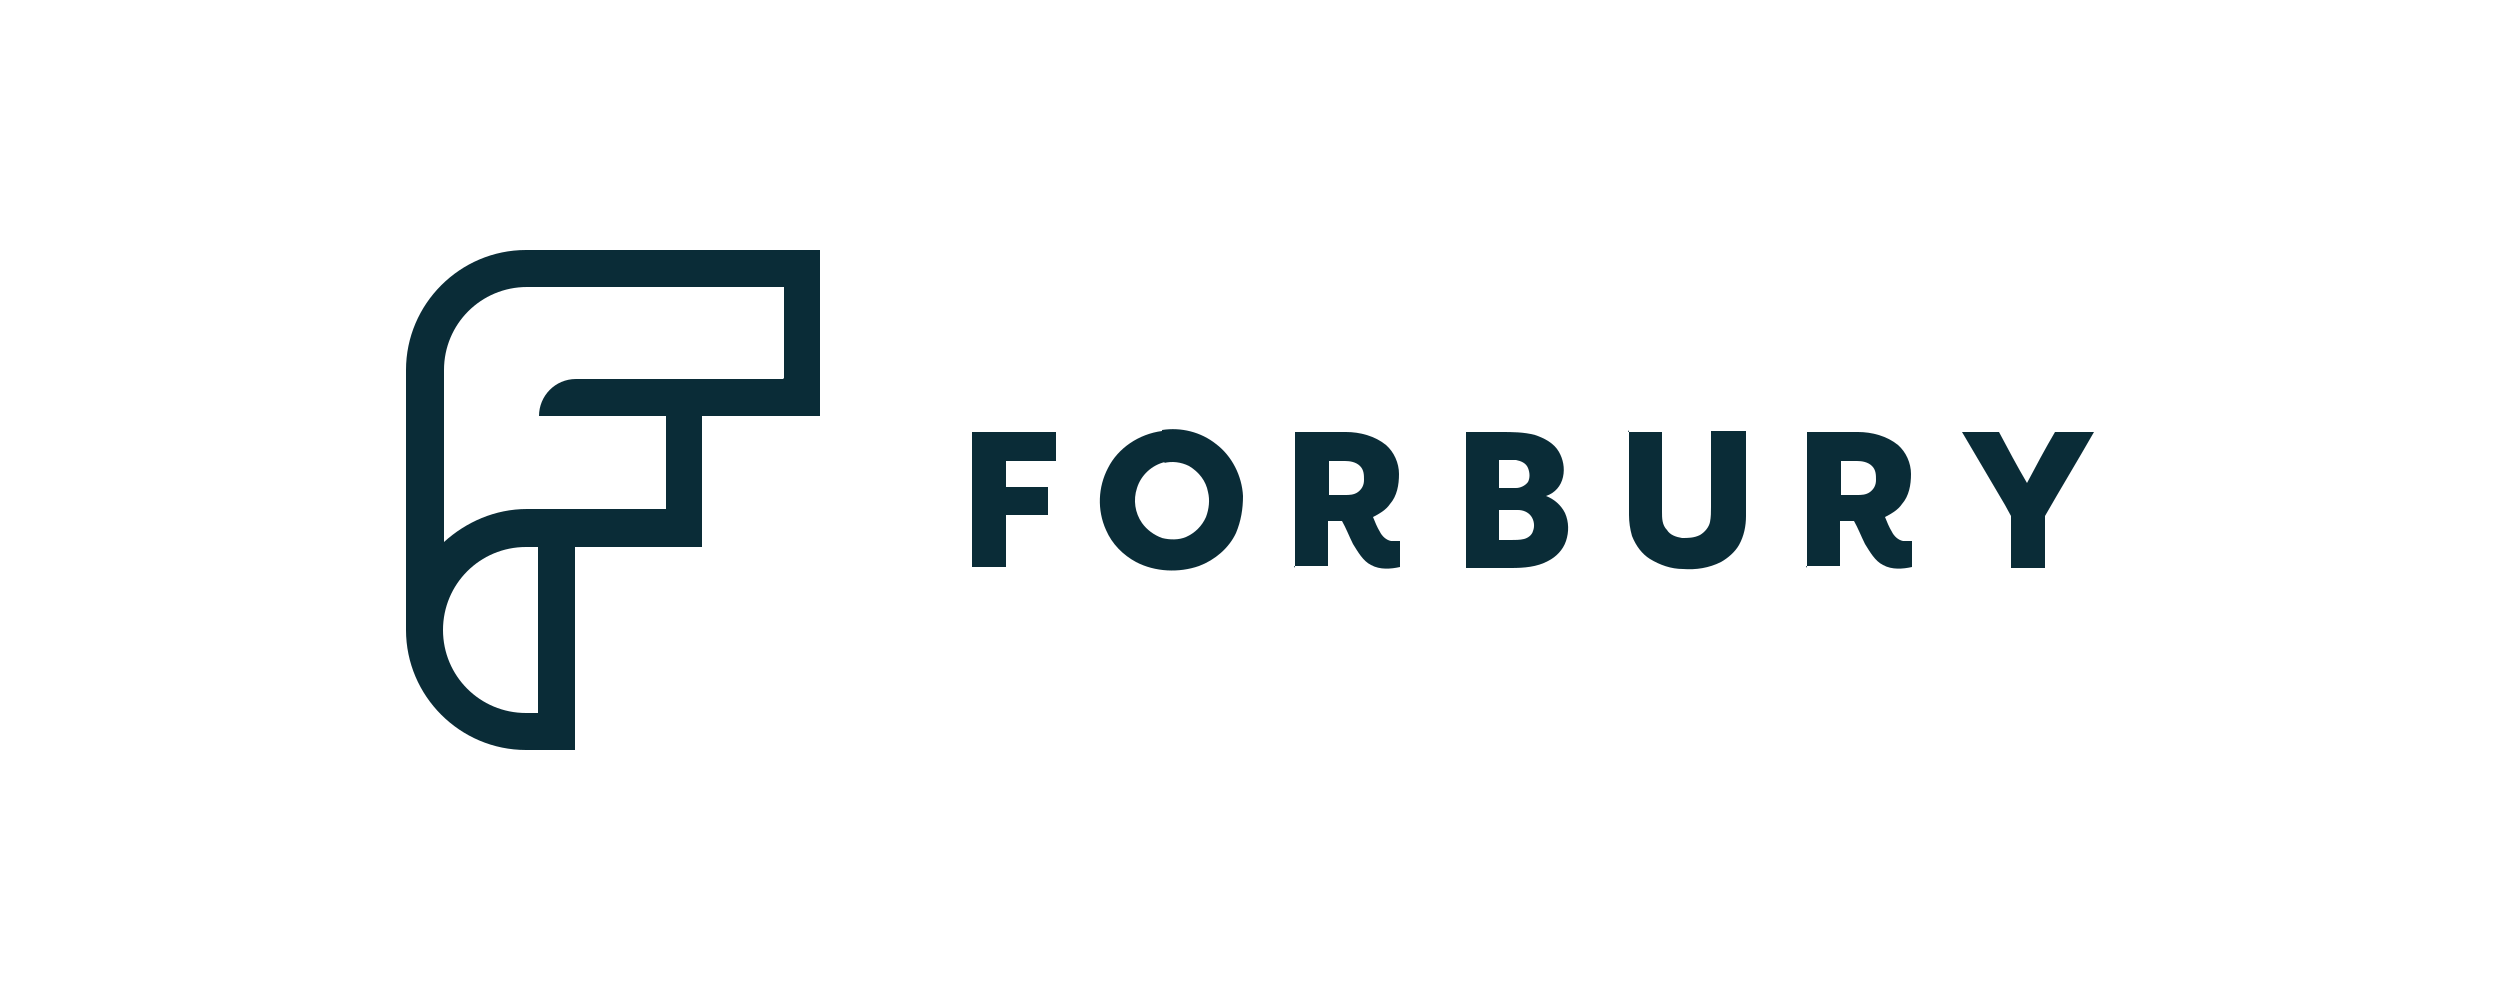 <?xml version="1.0" encoding="UTF-8"?>
<svg id="Layer_1" data-name="Layer 1" xmlns="http://www.w3.org/2000/svg" version="1.1" viewBox="0 0 250 100">
  <defs>
    <style>
      .cls-1 {
        fill: none;
      }

      .cls-1, .cls-2 {
        stroke-width: 0px;
      }

      .cls-2 {
        fill: #0a2c37;
      }
    </style>
  </defs>
  <g>
    <path class="cls-2" d="M78.3,37.9h-20.7c-2.1,0-3.7,1.7-3.7,3.7h12.7v9.3h-13.9c-3.2,0-6.1,1.3-8.3,3.3v-17.2c0-4.6,3.7-8.3,8.3-8.3h25.7v9.1h0ZM44.3,63c0-4.6,3.7-8.3,8.3-8.3h1.2v16.6h-1.2c-4.6,0-8.3-3.7-8.3-8.3M82,41.6v-16.6h-29.4c-6.6,0-12,5.4-12,12v26c0,6.6,5.4,12,12,12h4.9v-20.3h12.7v-13.1h11.7Z"/>
    <rect class="cls-2" x="53.8" y="54.7" width="3.7" height="3.9"/>
    <path class="cls-2" d="M116.5,46.2c-1.3.3-2.4,1.3-2.8,2.6-.4,1.2-.2,2.5.5,3.5.5.7,1.2,1.2,2,1.5.8.2,1.7.2,2.4-.1.9-.4,1.6-1.1,2-2,.3-.8.4-1.7.2-2.5-.2-1.1-.9-2-1.9-2.6-.8-.4-1.7-.5-2.5-.3M116.2,43c1.9-.3,3.9.2,5.4,1.4,1.6,1.2,2.6,3.2,2.7,5.2,0,1.3-.2,2.5-.7,3.7-.7,1.5-2.1,2.7-3.7,3.3-2,.7-4.4.6-6.3-.4-1.3-.7-2.4-1.8-3-3.2-.9-2-.8-4.3.2-6.2,1-2,3.1-3.4,5.4-3.7"/>
    <path class="cls-2" d="M97.2,56.8v-13.6c2.8,0,5.6,0,8.4,0,0,1,0,1.9,0,2.9h-5v2.6h4.2v2.8h-4.2v5.2h-3.4Z"/>
    <path class="cls-2" d="M184.1,46.1v3.4h1.6c.4,0,.9,0,1.3-.3.4-.3.6-.7.6-1.2,0-.5,0-1-.4-1.4-.4-.4-1-.5-1.5-.5s-1.1,0-1.6,0M180.7,56.8v-13.6c1.7,0,3.4,0,5.1,0,1.4,0,2.9.4,4,1.3.8.7,1.3,1.8,1.3,2.9,0,1.1-.2,2.2-.9,3-.4.6-1.1,1-1.7,1.3.2.5.4,1,.7,1.5.2.4.6.8,1.1.9.3,0,.6,0,.9,0,0,.9,0,1.8,0,2.6-.9.2-2,.3-2.9-.2-.8-.4-1.3-1.3-1.8-2.1-.4-.8-.7-1.6-1.1-2.3-.5,0-.9,0-1.4,0v4.5h-3.4"/>
    <path class="cls-2" d="M149.9,51c0,1,0,2,0,3,.4,0,.8,0,1.2,0,.4,0,.9,0,1.3-.1.4-.1.8-.4.9-.8.2-.5.1-1.1-.2-1.5-.3-.4-.8-.6-1.3-.6-.7,0-1.3,0-2,0M149.9,46c0,.9,0,1.9,0,2.8.6,0,1.2,0,1.7,0,.4,0,.9-.2,1.2-.6.2-.4.2-.9,0-1.4-.2-.5-.7-.7-1.2-.8-.6,0-1.2,0-1.8,0M146.6,56.8v-13.6c1.2,0,2.3,0,3.5,0,1.1,0,2.3,0,3.4.3.9.3,1.9.8,2.4,1.7.4.7.6,1.6.4,2.5-.2.9-.8,1.6-1.7,1.9.8.3,1.5.9,1.9,1.7.4.9.4,1.9.1,2.8-.3.9-1,1.6-1.8,2-1.1.6-2.4.7-3.7.7h-4.5"/>
    <path class="cls-2" d="M162.8,43.2c1.1,0,2.3,0,3.4,0v8c0,.6,0,1.3.5,1.8.3.5.9.7,1.5.8.6,0,1.2,0,1.8-.3.5-.3.9-.8,1-1.3.1-.5.1-1,.1-1.5v-7.6c1.2,0,2.3,0,3.5,0v8.5c0,1-.2,2-.7,2.9-.4.7-1.1,1.3-1.8,1.7-1.2.6-2.5.8-3.8.7-1.2,0-2.3-.4-3.3-1-.8-.5-1.4-1.3-1.8-2.3-.2-.7-.3-1.4-.3-2.1v-8.5"/>
    <path class="cls-2" d="M196,43.2c1.3,0,2.6,0,3.9,0,.9,1.7,1.8,3.4,2.8,5.1.9-1.7,1.8-3.4,2.8-5.1,1.3,0,2.6,0,3.9,0-1.6,2.8-3.3,5.6-4.9,8.4,0,1.7,0,3.5,0,5.2h-3.4c0-1.7,0-3.4,0-5.2-.2-.4-.4-.7-.6-1.1-1.4-2.4-2.9-4.9-4.3-7.3"/>
    <path class="cls-2" d="M132.9,46.1v3.4h1.6c.4,0,.9,0,1.3-.3.4-.3.6-.7.6-1.2,0-.5,0-1-.4-1.4-.4-.4-1-.5-1.5-.5s-1.1,0-1.6,0M129.5,56.8v-13.6c1.7,0,3.4,0,5.1,0,1.4,0,2.9.4,4,1.3.8.7,1.3,1.8,1.3,2.9,0,1.1-.2,2.2-.9,3-.4.6-1.1,1-1.7,1.3.2.5.4,1,.7,1.5.2.4.6.8,1.1.9.3,0,.6,0,.9,0,0,.9,0,1.8,0,2.6-.9.2-2,.3-2.9-.2-.8-.4-1.3-1.3-1.8-2.1-.4-.8-.7-1.6-1.1-2.3-.5,0-.9,0-1.4,0v4.5h-3.4"/>
  </g>
  <g>
    <polygon class="cls-2" points="352.3 -166.8 352.3 -146.8 354.5 -146.8 354.5 -155.5 365.2 -155.5 365.2 -157.5 354.5 -157.5 354.5 -164.7 366.5 -164.7 366.5 -166.8 352.3 -166.8"/>
    <rect class="cls-2" x="369.8" y="-166.8" width="2.1" height="2.1"/>
    <rect class="cls-2" x="369.8" y="-161.5" width="2.2" height="14.8"/>
    <g>
      <path class="cls-2" d="M383.4-161.8c-2.5,0-4,1.3-5,2.9v-2.6h-2.2v14.8h2.2v-8.5c0-2.8,1.9-4.6,4.4-4.6s4,1.7,4,4.5v8.6h2.2v-9.2c0-3.5-2.1-5.9-5.6-5.9"/>
      <path class="cls-2" d="M402.3-152.2c0,2.3-2.2,4-4.9,4s-3.7-1.1-3.7-2.9h0c0-1.8,1.6-3,4.3-3s3.2.3,4.3.6v1.4ZM398.2-161.8c-2.1,0-3.7.5-5.3,1.3l.6,1.8c1.4-.6,2.7-1.1,4.4-1.1,2.7,0,4.3,1.4,4.3,4v.5c-1.3-.4-2.6-.6-4.5-.6-3.7,0-6.2,1.7-6.2,4.8h0c0,3.1,2.7,4.7,5.4,4.7s4.2-1.2,5.2-2.5v2.2h2.2v-9c0-1.9-.5-3.3-1.5-4.3-1-1.1-2.6-1.6-4.7-1.6"/>
      <path class="cls-2" d="M415.4-161.8c-2.5,0-4,1.3-5,2.9v-2.6h-2.2v14.8h2.2v-8.5c0-2.8,1.9-4.6,4.4-4.6s4,1.7,4,4.5v8.6h2.2v-9.2c0-3.5-2.1-5.9-5.6-5.9"/>
      <path class="cls-2" d="M431.4-148.4c-3,0-5.4-2.5-5.4-5.7h0c0-3.2,2.3-5.8,5.2-5.8s3.3,1,4.4,2.2l1.4-1.5c-1.4-1.5-3.1-2.6-5.8-2.6-4.3,0-7.5,3.5-7.5,7.7h0c0,4.2,3.2,7.7,7.5,7.7s4.5-1.2,6-2.9l-1.4-1.3c-1.2,1.3-2.6,2.2-4.5,2.2"/>
      <path class="cls-2" d="M440.9-155c.3-2.9,2.2-5,4.7-5s4.4,2.3,4.7,5h-9.4ZM445.7-161.8c-4,0-7,3.4-7,7.7s3.3,7.7,7.3,7.7,4.5-1.1,6-2.8l-1.4-1.2c-1.2,1.3-2.6,2.1-4.6,2.1s-4.8-1.8-5.1-4.9h11.6c0-.3,0-.6,0-.8,0-4.4-2.5-7.8-6.8-7.8"/>
    </g>
    <path class="cls-2" d="M464.1-162.7l3.4,8h-6.8l3.4-8ZM462.6-166.9l-8.7,20.2h3.6l2-4.8h9.3l2,4.8h3.7l-8.7-20.2h-3.2Z"/>
    <g>
      <path class="cls-2" d="M483-149.4c-2.6,0-4.5-2.2-4.5-4.9h0c0-2.7,1.8-4.9,4.3-4.9s2.8.8,3.9,1.9l2.1-2.3c-1.4-1.5-3.1-2.6-6-2.6-4.5,0-7.7,3.6-7.7,7.9h0c0,4.3,3.3,7.9,7.7,7.9s4.6-1.2,6.1-2.8l-2.1-2.1c-1.1,1.1-2.3,1.9-3.9,1.9"/>
      <path class="cls-2" d="M495.3-166h-3.4v4.2h-1.9v3h1.9v7.9c0,3.3,1.8,4.4,4.3,4.4s2.2-.3,3.1-.8v-2.8c-.7.3-1.4.5-2.1.5-1.2,0-1.8-.5-1.8-1.9v-7.4h4v-3h-4v-4.2h0Z"/>
    </g>
    <rect class="cls-2" x="502.1" y="-161.9" width="3.4" height="15.1"/>
    <rect class="cls-2" x="502.1" y="-167.3" width="3.4" height="3.3"/>
    <polygon class="cls-2" points="523 -161.8 519.4 -161.8 515.4 -150.8 511.4 -161.8 507.7 -161.8 513.8 -146.6 516.9 -146.6 523 -161.8"/>
    <path class="cls-2" d="M530.7-159.3c2.3,0,3.6,1.7,3.8,4h-7.6c.3-2.3,1.8-4,3.9-4M526.8-153.1h7.7l3.1-3.2c-.7-3.3-3-5.9-6.9-5.9s-7.3,3.5-7.3,7.9h0c0,3.7,2,6.4,5,7.4l2.4-2.4c-2-.2-3.6-1.5-3.9-3.8"/>
    <polygon class="cls-2" points="552.9 -165.2 525.4 -137.2 528.7 -137.2 556.2 -165.2 552.9 -165.2"/>
  </g>
  <g>
    <path class="cls-2" d="M472.9-74.2c0-3.7,1-6.6,3.1-8.7,2.1-2.1,4.9-3.1,8.6-3.1s6.7,1,8.7,3,3.1,4.9,3.1,8.5-.4,4.8-1.3,6.5c-.9,1.7-2.2,3-3.9,4-1.7.9-3.8,1.4-6.3,1.4s-4.7-.4-6.4-1.2c-1.7-.8-3-2.1-4.1-3.9-1-1.8-1.6-4-1.6-6.6ZM479.9-74.1c0,2.3.4,3.9,1.3,4.9.9,1,2,1.5,3.5,1.5s2.7-.5,3.5-1.5,1.2-2.7,1.2-5.3-.4-3.7-1.3-4.7c-.9-1-2-1.5-3.5-1.5s-2.6.5-3.4,1.5c-.9,1-1.3,2.7-1.3,5Z"/>
    <g>
      <path class="cls-2" d="M547-85.7v23.1h-5.8v-12.4c0-1.8,0-2.9-.1-3.2s-.3-.6-.7-.8c-.4-.2-1.2-.3-2.6-.3h-.6v-2.7c2.8-.6,4.9-1.8,6.4-3.7h3.4Z"/>
      <path class="cls-2" d="M557.8-85.7v23.1h-5.8v-12.4c0-1.8,0-2.9-.1-3.2s-.3-.6-.7-.8c-.4-.2-1.2-.3-2.6-.3h-.6v-2.7c2.8-.6,4.9-1.8,6.4-3.7h3.4Z"/>
    </g>
    <path class="cls-2" d="M434.3-86.2c-13.8,0-25,11.2-25,25s11.2,25,25,25,25-11.2,25-25-11.2-25-25-25ZM423.8-51.5c0,.5-.4.9-.9.9h-2.2c-.5,0-.9-.4-.9-.9v-19.4c0-.5.4-.9.9-.9h2.2c.5,0,.9.4.9.9v19.4ZM434.5-70.6l-5.7,19.3c0,.3-.4.5-.7.4h-.3c-.3-.2-.5-.5-.4-.8l5.7-19.3c0-.3.4-.5.7-.4h.3c.3.2.5.5.4.8ZM441.7-51.5c0,.5-.4.9-.9.9h-2.2c-.5,0-.9-.4-.9-.9v-19.4c0-.5.4-.9.9-.9h2.2c.5,0,.9.4.9.9v19.4ZM448.2-51.5c0,.5-.4.9-.9.9h-2.2c-.5,0-.9-.4-.9-.9v-19.4c0-.5.4-.9.9-.9h2.2c.5,0,.9.4.9.9v19.4Z"/>
    <g id="Advisors">
      <path class="cls-2" d="M475.6-43.6l-1.7,4.1h-1.1l5-11.7h1.3l5.3,11.7h-1.2l-1.8-4.1h-5.8ZM481-44.4c-1.5-3.5-2.3-5.2-2.6-6h0c-.3.9-1.2,3-2.5,6h5.1Z"/>
      <path class="cls-2" d="M488.7-51.3h4.5c3.8,0,6.4,2.2,6.4,5.8s-2.6,6-6.4,6h-4.5v-11.7h0ZM489.8-40.4h3.3c3.6,0,5.4-2.2,5.4-5.1s-1.6-5-5.4-5h-3.3v10.1Z"/>
      <path class="cls-2" d="M508.1-39.5l-5.1-11.7h1.1l2.7,6.1c.8,1.8,1.6,3.7,1.9,4.7h0c.3-.9,1.2-2.9,2-4.7l2.8-6.2h1.1l-5.3,11.7h-1.2Z"/>
      <path class="cls-2" d="M520-51.3v11.7h-1.1v-11.7h1.1Z"/>
      <path class="cls-2" d="M525.9-42.7c.4,1.6,1.6,2.5,3.9,2.5s3.5-1.1,3.5-2.3-.7-2.1-3.7-2.8c-2.9-.6-4.2-1.4-4.2-3.1s1.3-3,4.3-3,4.3,1.6,4.5,3h-1.1c-.3-1.3-1.3-2.2-3.4-2.2s-3.1.8-3.1,2.1.9,1.8,3.4,2.3c3.9.8,4.4,2.1,4.4,3.6s-1.5,3.2-4.6,3.2-4.7-1.7-4.9-3.3h1.1Z"/>
      <path class="cls-2" d="M550.9-45.5c0,3.2-2,6.1-6.2,6.1s-6.1-2.7-6.1-6,2.2-6,6.3-6c3.8,0,6.1,2.5,6.1,5.9ZM539.7-45.5c0,2.7,1.7,5.2,5,5.2s5-2.5,5-5.3-1.7-5.1-5-5.1c-3.5,0-5.1,2.5-5.1,5.1Z"/>
      <path class="cls-2" d="M557-45v5.5h-1.1v-11.7h4.9c2.7,0,4.1,1.2,4.1,3.1s-1,2.5-2.6,2.7c1.4.3,2.4,1.1,2.4,3.1v.5c0,.8,0,1.9.2,2.4h-1.1c-.3-.5-.2-1.4-.2-2.4v-.3c0-1.9-.7-2.7-3.3-2.7h-3.4ZM557-45.9h3.3c2.4,0,3.5-.8,3.5-2.3s-1.1-2.3-3.2-2.3h-3.6v4.6h0Z"/>
      <path class="cls-2" d="M570.3-42.7c.4,1.6,1.6,2.5,3.9,2.5s3.5-1.1,3.5-2.3-.7-2.1-3.7-2.8c-2.9-.6-4.2-1.4-4.2-3.1s1.3-3,4.3-3,4.3,1.6,4.5,3h-1.1c-.3-1.3-1.3-2.2-3.4-2.2s-3.1.8-3.1,2.1.9,1.8,3.4,2.3c3.9.8,4.4,2.1,4.4,3.6s-1.5,3.2-4.6,3.2-4.7-1.7-4.9-3.3h1.1Z"/>
    </g>
    <g>
      <path class="cls-2" d="M507.8-72.8l-8.6-12.7h-6.6v.9c.5.3,1,.7,1.4,1.2,2.2,2.1,3.2,5.1,3.2,9s-.5,5.1-1.4,6.9c-.8,1.5-1.9,2.7-3.3,3.7v1.3h6.7v-12.6l8.6,12.6h6.7v-22.9h-6.7v12.7Z"/>
      <polygon class="cls-2" points="523 -67.8 523 -72.3 534 -72.3 534 -77 523 -77 523 -80.6 534.9 -80.6 534.9 -85.5 515.9 -85.5 515.9 -62.6 535.2 -62.6 535.2 -67.8 523 -67.8"/>
    </g>
  </g>
  <g>
    <g>
      <path class="cls-2" d="M393.8,341.8h10.2c5.4,0,10,1.9,10,8s-2,6.6-5.7,7.3l6.7,11.2h-7l-5.5-10.6h-2.9v10.6h-5.8v-26.5ZM399.7,352.7h3.4c2.1,0,4.9,0,4.9-2.9s-2.4-3.1-4.5-3.1h-3.8v6Z"/>
      <path class="cls-2" d="M431,365.1c-1.8,2.3-4.8,3.6-7.6,3.6-5.6,0-10.1-3.7-10.1-9.5s4.5-9.5,10.1-9.5,8.5,3.7,8.5,9.5v1.8h-13c.4,2.1,2.1,3.5,4.2,3.5s3.1-.9,4-2.2l3.9,2.9ZM426.3,357.1c0-1.9-1.4-3.4-3.4-3.4s-3.8,1.7-4,3.4h7.4Z"/>
    </g>
    <g>
      <path class="cls-2" d="M436.7,380.6c.4.8,1.3,1.3,2.2,1.3s1.8-.5,1.8-1.4c0-2.1-4.5-.6-4.5-3.5s1.4-2.2,2.6-2.2,2.2.5,2.7,1.4l-.9.5c-.4-.7-.9-1.1-1.8-1.1s-1.6.4-1.6,1.2c0,2.1,4.5.5,4.5,3.6s-1.3,2.4-2.8,2.4-2.5-.5-3.1-1.6l.9-.6Z"/>
      <path class="cls-2" d="M448.7,374.8c2.4,0,4,1.7,4,4s-1.7,4-4,4-4-1.7-4-4c0-2.4,1.7-4,4-4ZM448.7,381.9c1.9,0,3-1.4,3-3.1s-1.2-3.1-3-3.1-3,1.4-3,3.1,1.2,3.1,3,3.1Z"/>
      <path class="cls-2" d="M456.3,370.1h1v12.5h-1v-12.5Z"/>
      <path class="cls-2" d="M467.9,380.5c0,.6,0,1.8,0,2.2h-1c0-.6,0-1.2,0-1.3h0c-.4.8-1.4,1.5-2.6,1.5-2.4,0-2.9-1.6-2.9-3.3v-4.6h1v4.5c0,1.2.3,2.5,1.9,2.5s2.6-1,2.6-3.1v-3.8h1v5.5h0Z"/>
      <path class="cls-2" d="M475.8,375.8h-2.2v5c0,.7.4,1.1,1.1,1.1s.8-.1,1.1-.3v.9c-.3.1-.8.3-1.2.3-1.4,0-2-.9-2-2v-5h-1.7v-.9h1.7v-2.2h1v2.2h2.2v.9h0Z"/>
      <path class="cls-2" d="M479.6,371.2c.4,0,.7.3.7.7s-.3.7-.7.7-.7-.3-.7-.7c0-.4.3-.7.7-.7ZM479,375h1v7.6h-1v-7.6Z"/>
      <path class="cls-2" d="M487.7,374.8c2.4,0,4,1.7,4,4s-1.7,4-4,4-4-1.7-4-4c0-2.4,1.7-4,4-4ZM487.7,381.9c1.9,0,3-1.4,3-3.1s-1.2-3.1-3-3.1-3,1.4-3,3.1c0,1.7,1.1,3.1,3,3.1Z"/>
      <path class="cls-2" d="M495.2,377.1c0-.6,0-1.8,0-2.2h1c0,.6,0,1.2,0,1.3h0c.4-.8,1.4-1.5,2.6-1.5,2.4,0,2.9,1.6,2.9,3.3v4.6h-1v-4.5c0-1.2-.3-2.5-1.9-2.5s-2.6,1-2.6,3.1v3.8h-1v-5.5h0Z"/>
      <path class="cls-2" d="M505.8,380.6c.4.8,1.3,1.3,2.2,1.3s1.8-.5,1.8-1.4c0-2.1-4.5-.6-4.5-3.5s1.4-2.2,2.6-2.2,2.2.5,2.7,1.4l-.9.5c-.4-.7-.9-1.1-1.8-1.1s-1.6.4-1.6,1.2c0,2.1,4.5.5,4.5,3.6s-1.3,2.4-2.8,2.4-2.5-.5-3.1-1.6l.9-.6Z"/>
    </g>
    <path class="cls-2" d="M467.4,351.2c-1,0-2-.4-2.7-1v18h5.6v-18.1c-.8.7-1.8,1.1-2.8,1.1Z"/>
    <path class="cls-2" d="M433.7,350.1v-5.4h5.6v5.4h4.9v4.5h-4.9v6.1c0,1.9.2,3.4,2.6,3.4s1.8,0,2.3-.5v4.7c-1.2.4-2.6.6-3.9.6-3.7,0-6.6-1.5-6.6-5.5v-13.1Z"/>
    <path class="cls-2" d="M451,340v12.5h0c.5-1.4,2.4-2.9,5.1-2.9,5.7,0,6.7,3.7,6.7,8.6v10h-5.6v-8.9c0-2.1,0-4.8-2.9-4.8s-3.4,2.3-3.4,4.6v9h-5.6v-28.2h5.6Z"/>
    <path class="cls-2" d="M472.2,350.1h5.4v2.5h0c.7-1.4,2.6-2.9,5.3-2.9,5.7,0,6.7,3.7,6.7,8.6v10h-5.6v-8.9c0-2.1,0-4.8-2.9-4.8s-3.4,2.3-3.4,4.6v9h-5.6v-18.1Z"/>
    <path class="cls-2" d="M497.2,368.2h-5.6v-28.2h5.6v28.2Z"/>
    <path class="cls-2" d="M469.2,334.6c0,1-.8,1.8-1.8,1.8s-1.8-.8-1.8-1.8.8-1.8,1.8-1.8c1,0,1.8.8,1.8,1.8Z"/>
    <path class="cls-2" d="M474.4,340c0,1.3-1,2.3-2.3,2.3s-2.3-1-2.3-2.3,1-2.3,2.3-2.3,2.3,1,2.3,2.3Z"/>
    <polygon class="cls-2" points="504 350.1 510.8 350.1 503.6 358.2 511 368.2 504 368.2 497.2 358 504 350.1"/>
    <path class="cls-2" d="M467.5,343.8c1.7,0,3,1.3,3,3s-1.3,3-3,3-3-1.3-3-3,1.3-3,3-3Z"/>
  </g>
  <g>
    <g>
      <path class="cls-2" d="M616-125.8c0,.1-.1.2-.2.3,0,0-.2,0-.3,0s-.3,0-.4-.2c-.1-.1-.3-.2-.6-.3-.2-.1-.5-.3-.8-.3-.3-.1-.7-.2-1.1-.2s-.7,0-1,.1-.5.2-.7.4c-.2.2-.3.4-.5.6-.1.2-.1.5-.1.8s0,.7.3.9c.2.2.4.5.7.6.3.2.7.3,1.1.5.4.1.8.3,1.2.4s.8.3,1.2.5c.4.2.7.4,1.1.7.3.3.6.6.7,1,.2.4.3.9.3,1.5s-.1,1.2-.3,1.8c-.2.5-.5,1-.9,1.4-.4.4-.9.7-1.5,1s-1.3.3-2,.3-.9,0-1.3-.1-.8-.2-1.2-.4c-.4-.2-.7-.3-1.1-.6s-.7-.5-.9-.8l.7-1.1c0,0,.1-.2.2-.2,0,0,.2,0,.3,0s.3,0,.5.2c.2.1.4.3.7.5.3.2.6.3.9.5s.8.2,1.3.2c.8,0,1.5-.2,1.9-.6s.7-1,.7-1.7,0-.7-.3-1-.4-.5-.7-.6-.7-.3-1.1-.4-.8-.3-1.2-.4c-.4-.1-.8-.3-1.2-.5-.4-.2-.7-.4-1.1-.7-.3-.3-.6-.7-.7-1.1-.2-.4-.3-1-.3-1.6s0-1,.3-1.5.5-.9.9-1.3c.4-.4.9-.7,1.4-.9.6-.2,1.2-.3,1.9-.3s1.6.1,2.2.4,1.3.6,1.7,1.1l-.6,1.3Z"/>
      <path class="cls-2" d="M621.6-113.9c-.8,0-1.5-.2-1.9-.7-.5-.5-.7-1.1-.7-2v-5.8h-1.1c-.1,0-.2,0-.3-.1s-.1-.2-.1-.3v-.9l1.6-.2.5-2.9c0-.1,0-.2.2-.3,0,0,.2-.1.3-.1h1.1v3.3h2.8v1.5h-2.8v5.7c0,.4,0,.6.3.8.2.2.4.3.7.3s.3,0,.4,0,.2,0,.3-.1.2,0,.2-.1c0,0,.1,0,.2,0,.1,0,.2,0,.3.2l.6,1c-.3.3-.7.5-1.2.7-.5.2-.9.3-1.4.3Z"/>
      <path class="cls-2" d="M627.4-122.2c.3-.6.7-1.1,1.1-1.5s1-.5,1.6-.5.4,0,.6,0c.2,0,.4.1.5.2v1.6c-.2.1-.2.2-.3.2,0,0-.1,0-.2,0s-.2,0-.4,0c-.2,0-.4,0-.6,0-.3,0-.5,0-.8.1s-.4.2-.6.4c-.2.2-.3.4-.5.6-.1.2-.3.5-.4.8v6.2h-2.1v-10h1.2c.2,0,.4,0,.5.1s.1.2.2.4v1.3Z"/>
      <path class="cls-2" d="M632.2-122.7c1.1-1.1,2.5-1.6,4-1.6s1.1,0,1.5.3.8.5,1.1.8c.3.3.5.7.7,1.2.2.5.2,1,.2,1.6v6.3h-.9c-.2,0-.3,0-.5,0-.1,0-.2-.2-.3-.4l-.2-.8c-.3.2-.5.4-.7.6-.3.2-.5.3-.8.5-.3.1-.5.2-.9.3s-.6,0-1,0-.8,0-1.1-.2-.7-.3-.9-.5-.5-.5-.6-.8c-.1-.3-.2-.7-.2-1.2s.1-.8.3-1.1c.2-.4.5-.7,1-1,.5-.3,1.1-.5,1.9-.7.8-.2,1.7-.3,2.9-.3v-.7c0-.7-.1-1.3-.5-1.6s-.8-.5-1.3-.5-.7,0-1,.1c-.3.1-.5.2-.7.3-.2.1-.4.2-.5.3-.2.1-.3.1-.5.1s-.3,0-.4-.1c-.1,0-.2-.2-.3-.3l-.4-.7ZM637.7-118.5c-.7,0-1.4,0-1.9.2-.5,0-.9.2-1.3.4s-.5.3-.7.5c-.1.2-.2.4-.2.7s0,.4.1.6.2.3.3.4c.1.1.3.2.5.2s.4,0,.6,0c.5,0,1-.1,1.4-.3s.8-.5,1.1-.9v-1.8h0Z"/>
      <path class="cls-2" d="M645.2-113.9c-.8,0-1.5-.2-1.9-.7s-.7-1.1-.7-2v-5.8h-1.1c-.1,0-.2,0-.3-.1,0,0-.1-.2-.1-.3v-.9l1.6-.2.5-2.9c0-.1,0-.2.2-.3,0,0,.2-.1.3-.1h1.1v3.3h2.8v1.5h-2.8v5.7c0,.4,0,.6.3.8s.4.3.7.3.3,0,.4,0,.2,0,.3-.1.2,0,.2-.1c0,0,.1,0,.2,0,.1,0,.2,0,.3.2l.6,1c-.3.3-.7.5-1.2.7-.4.2-.9.3-1.4.3Z"/>
      <path class="cls-2" d="M653.3-124.2c.7,0,1.4.1,2,.4s1.1.6,1.5,1,.7,1,1,1.6.3,1.3.3,2.1-.1,1.5-.3,2.1c-.2.6-.5,1.2-1,1.6s-.9.8-1.5,1c-.6.2-1.3.4-2,.4s-1.4-.1-2-.4c-.6-.2-1.1-.6-1.5-1s-.7-1-1-1.6-.3-1.3-.3-2.1.1-1.5.3-2.1c.2-.6.5-1.2,1-1.6s.9-.8,1.5-1,1.3-.4,2-.4ZM653.3-115.6c.9,0,1.6-.3,2-.9.4-.6.7-1.5.7-2.6s-.2-2-.7-2.6-1.1-.9-2-.9-1.6.3-2,.9-.7,1.5-.7,2.6.2,2,.7,2.6c.5.6,1.1.9,2,.9Z"/>
      <path class="cls-2" d="M672.5-121.1c0,1.1-.2,2-.5,2.9-.3.9-.8,1.6-1.4,2.2-.6.6-1.4,1.1-2.2,1.5s-1.8.5-2.9.5h-5.3v-14.1h5.3c1.1,0,2,.2,2.9.5s1.6.8,2.2,1.5c.6.6,1.1,1.4,1.4,2.2s.5,1.8.5,2.9ZM670.2-121.1c0-.8-.1-1.5-.3-2.2-.2-.7-.5-1.2-.9-1.6-.4-.5-.9-.8-1.5-1-.6-.2-1.2-.4-2-.4h-3v10.4h3c.7,0,1.4-.1,2-.3.6-.2,1.1-.6,1.5-1,.4-.5.7-1,.9-1.6s.3-1.4.3-2.2Z"/>
      <path class="cls-2" d="M675.9-118.9c0,.6.1,1.1.3,1.5s.3.8.6,1,.5.5.9.6.7.2,1.2.2.8,0,1.1-.1c.3,0,.6-.2.8-.3s.4-.2.6-.3c.2,0,.3-.1.4-.1.2,0,.3,0,.4.2l.6.8c-.3.3-.5.5-.9.7s-.7.4-1,.5c-.3.1-.7.2-1.1.3s-.7,0-1.1,0c-.7,0-1.3-.1-1.9-.3-.6-.2-1.1-.6-1.5-1s-.8-1-1-1.7c-.3-.7-.4-1.4-.4-2.3s.1-1.3.3-1.9c.2-.6.5-1.1.9-1.6s.9-.8,1.5-1.1,1.3-.4,2-.4,1.2,0,1.7.3c.5.2,1,.5,1.3.9.4.4.7.9.9,1.4s.3,1.2.3,1.9,0,.5-.1.7-.2.2-.4.2h-6.4ZM680.9-120.2c0-.3,0-.7-.1-1s-.3-.6-.5-.8-.4-.4-.7-.5c-.3-.1-.6-.2-1-.2-.8,0-1.4.2-1.8.7s-.7,1.1-.8,1.8h4.9Z"/>
      <path class="cls-2" d="M684.7-114.1v-10h1.3c.3,0,.5.1.5.4v.9c.3-.2.5-.4.7-.6s.4-.3.6-.5c.2-.1.5-.2.7-.3.3,0,.5-.1.8-.1s.6,0,.9.1.5.2.7.4.4.4.5.6c.1.2.3.5.4.8.1-.3.3-.7.6-.9.2-.3.5-.5.8-.6.3-.2.6-.3.9-.3.3,0,.6-.1,1-.1.5,0,1,0,1.4.3.4.2.8.4,1.1.7s.5.7.7,1.2.2,1,.2,1.6v6.3h-2.1v-6.4c0-.7-.1-1.2-.5-1.6-.3-.3-.7-.5-1.3-.5s-.5,0-.7.1c-.2,0-.4.2-.6.4-.2.2-.3.4-.4.7s-.1.6-.1.9v6.3h-2.1v-6.3c0-.7-.1-1.3-.4-1.6s-.7-.5-1.3-.5-.7,0-1.1.3c-.3.2-.6.5-.9.8v7.4s-2.1,0-2.1,0Z"/>
      <path class="cls-2" d="M716-114.1h-.8c0,0-.2,0-.2,0,0,0-.1-.1-.1-.2l-1.6-4h-6.8l-1.6,4c0,0,0,.1-.1.2s-.1,0-.2,0h-.8l5.7-13.8h1l5.7,13.8ZM713-119.1l-2.8-7c0-.2-.2-.5-.3-.8,0,.2,0,.3-.1.5,0,.1,0,.3-.1.4l-2.8,7h6.2Z"/>
      <path class="cls-2" d="M718.7-122.1c.5-.6,1-1,1.6-1.3.6-.3,1.3-.5,2-.5s1,0,1.4.3c.4.2.7.4,1,.7.3.3.5.7.6,1.2.1.5.2,1,.2,1.5v6.2h-.9v-6.3c0-.9-.2-1.6-.6-2.1s-1.1-.8-1.9-.8-1.2.2-1.8.5-1.1.8-1.5,1.3v7.3h-1v-9.7h.5c.2,0,.3,0,.3.3v1.5Z"/>
      <path class="cls-2" d="M728.3-122.5c.5-.5,1.1-.9,1.6-1.2.6-.3,1.2-.4,1.9-.4s1,0,1.4.3c.4.2.7.4,1,.7s.5.7.6,1.1c.1.4.2.9.2,1.5v6.3h-.4c-.2,0-.3,0-.4-.3v-1.3c-.4.3-.7.5-.9.7-.3.2-.5.4-.8.5s-.6.3-.9.3c-.3,0-.7.1-1.1.1s-.7,0-1-.1c-.3,0-.6-.3-.8-.5-.3-.2-.4-.5-.6-.8-.1-.3-.2-.7-.2-1.1s.1-.8.3-1.1.6-.7,1.1-.9,1.1-.5,1.9-.6,1.7-.3,2.8-.3v-1c0-.9-.2-1.6-.6-2.1-.4-.5-1-.7-1.7-.7s-.9,0-1.2.2c-.3.1-.6.3-.8.4-.2.2-.4.3-.6.4s-.3.2-.4.2-.1,0-.2,0c0,0,0,0-.1-.1v-.3ZM734-118.8c-.9,0-1.7.1-2.4.2-.7.1-1.2.3-1.6.5s-.8.4-1,.7-.3.6-.3.9,0,.6.2.9c.1.2.3.4.4.6.2.1.4.3.6.3.2,0,.5.1.7.1.4,0,.7,0,1.1-.1.3,0,.6-.2.9-.3s.5-.3.8-.5c.2-.2.5-.4.7-.7v-2.6h0Z"/>
      <path class="cls-2" d="M739.1-128.3v14.2h-.9v-14.2h.9Z"/>
      <path class="cls-2" d="M750.2-123.8l-5.6,12.9c0,0,0,.2-.1.2s-.1,0-.3,0h-.7l1.7-3.8-4.2-9.4h.8c0,0,.2,0,.2,0,0,0,0,.1.1.2l3.3,7.6c0,0,0,.2.1.3,0,.1,0,.2,0,.3,0-.1,0-.2.1-.3,0-.1,0-.2.1-.3l3.2-7.6c0,0,0-.1.1-.2s.1,0,.2,0h.7Z"/>
      <path class="cls-2" d="M754.8-113.9c-.7,0-1.2-.2-1.5-.5-.4-.4-.5-.9-.5-1.7v-6.7h-1.4c0,0-.1,0-.2,0,0,0,0,0,0-.2v-.4h1.6c0-.1.2-3.6.2-3.6,0,0,0-.1,0-.2,0,0,0,0,.2,0h.4v3.7h3.1v.7h-3.1v6.6c0,.3,0,.5.1.7,0,.2.2.3.3.5s.3.2.4.3.3,0,.5,0,.4,0,.6-.1c.2,0,.3-.1.4-.2s.2-.1.3-.2c0,0,.1-.1.2-.1s.1,0,.1,0l.3.4c-.3.3-.6.5-.9.7-.4.2-.8.3-1.2.3Z"/>
      <path class="cls-2" d="M760.9-127.2c0,.1,0,.2,0,.3,0,.1-.1.2-.2.3,0,0-.2.1-.3.2s-.2,0-.3,0-.2,0-.3,0c-.1,0-.2-.1-.3-.2,0,0-.1-.2-.2-.3,0-.1,0-.2,0-.3s0-.2,0-.3.1-.2.2-.3.2-.1.3-.2.2,0,.3,0,.2,0,.3,0c.1,0,.2.1.3.2,0,0,.1.2.2.3s0,.2,0,.3ZM760.5-123.8v9.7h-.9v-9.7h.9Z"/>
      <path class="cls-2" d="M770.4-122.5s0,0,0,0c0,0,0,0-.1,0s-.1,0-.3-.1-.3-.2-.5-.3c-.2-.1-.4-.2-.7-.3s-.6-.1-1-.1c-.6,0-1.1,0-1.5.3s-.8.5-1.1.9c-.3.4-.5.8-.7,1.3-.1.5-.2,1.1-.2,1.8s0,1.3.2,1.8.4,1,.7,1.3c.3.4.7.6,1.1.8.4.2.9.3,1.4.3s.9,0,1.2-.2.6-.2.8-.4c.2-.1.4-.3.5-.4s.2-.2.3-.2c0,0,.1,0,.2,0l.3.3c-.1.2-.3.4-.6.5s-.5.3-.8.4-.6.2-.9.3-.7.1-1.1.1c-.6,0-1.2-.1-1.7-.3-.5-.2-.9-.5-1.3-1s-.7-.9-.9-1.6-.3-1.3-.3-2.1,0-1.4.3-2,.5-1.1.9-1.6.9-.8,1.4-1c.5-.3,1.2-.4,1.9-.4s1.2.1,1.7.3.9.5,1.3.8l-.3.4Z"/>
      <path class="cls-2" d="M778.4-122.6c0,0-.1.1-.2.1s-.2,0-.3-.1-.3-.2-.5-.3c-.2-.1-.4-.2-.7-.3s-.6-.1-1-.1-.7,0-1,.1c-.3.1-.5.2-.7.4s-.4.4-.5.6-.2.5-.2.7,0,.6.2.8.4.4.6.5c.3.1.5.3.9.4s.7.2,1,.3.7.2,1,.3c.3.1.6.3.9.5s.5.4.6.7c.2.3.2.6.2,1s0,.8-.2,1.2c-.1.4-.4.7-.7.9s-.7.5-1.1.6c-.4.2-.9.2-1.5.2s-1.3-.1-1.8-.3-.9-.5-1.3-.9l.2-.3c0,0,0,0,.1-.1,0,0,0,0,.2,0s.2,0,.3.1c.1.1.3.2.5.3.2.1.5.2.7.3.3.1.7.1,1.1.1s.8,0,1.1-.2.6-.3.8-.5c.2-.2.4-.4.5-.7s.2-.5.2-.8,0-.6-.2-.8-.4-.4-.6-.5-.5-.3-.9-.4c-.3-.1-.7-.2-1-.3s-.7-.2-1-.3c-.3-.1-.6-.3-.9-.5s-.5-.4-.6-.7c-.1-.3-.2-.6-.2-1s0-.7.2-1,.4-.6.7-.9c.3-.2.6-.4,1-.6.4-.1.9-.2,1.3-.2s1.1,0,1.6.3.9.4,1.3.8l-.2.4Z"/>
    </g>
    <path class="cls-2" d="M579.4-125.2c-1.8,0-3.3,1.5-3.3,3.3s0,.8.2,1.1l-5.4,4.8c-.6-.5-1.3-.7-2.1-.7-1.8,0-3.3,1.5-3.3,3.3s1.5,3.3,3.3,3.3,3.3-1.5,3.3-3.3,0-.5-.1-.8l5.5-4.9c.5.3,1.1.5,1.8.5,1.8,0,3.3-1.5,3.3-3.3s-1.5-3.2-3.3-3.2Z"/>
    <g>
      <line class="cls-1" x1="586.1" y1="-102.8" x2="579.2" y2="-122.3"/>
      <polygon class="cls-2" points="583.2 -114.2 587.1 -103.2 585.2 -102.5 582.2 -111 583.2 -114.2"/>
      <polygon class="cls-2" points="582.2 -111 578.3 -122 580.2 -122.7 583.2 -114.2 582.2 -111"/>
    </g>
    <path class="cls-2" d="M596.9-127.7c0-1.8-1.5-3.3-3.3-3.3s-3.3,1.5-3.3,3.3.6,2.2,1.5,2.8l-4.7,19.1c-.2,0-.5,0-.7,0-1.8,0-3.3,1.5-3.3,3.3s1.5,3.3,3.3,3.3,3.3-1.5,3.3-3.3-.3-1.5-.8-2.1l4.8-19.7c1.7-.1,3-1.5,3-3.2Z"/>
  </g>
  <g id="Layer_1-2" data-name="Layer 1">
    <path class="cls-2" d="M627.9-41.2s0,0,0,0c0,0,0,0,0-.1s0,0,0-.1,0,0,0,0c0-.1,0-.2,0-.4,0,0,0,0,0,0,0,0,0,0,0-.1s0,0,0-.1,0,0,0,0c0-.1-.2-.2-.3-.3,0,0,0,0,0,0,0,0,0,0-.1,0s0,0-.1,0,0,0-.1,0c0,0-.1,0-.2,0h-11.6v-11.6c0,0,0-.1,0-.2,0,0,0,0,0,0,0,0,0,0,0-.1s0,0,0-.1,0,0,0,0c0,0,0-.1-.1-.1l-12.6-12.6c-.2-.2-.4-.3-.7-.3s-.5.1-.7.3l-12.6,12.6h0l-12.6,12.6c-.4.4-.4,1,0,1.3l12.6,12.6h0l12.6,12.6s.1.1.1.1c0,0,0,0,0,0s0,0,.1,0,0,0,.1,0,0,0,0,0c0,0,.1,0,.2,0s.1,0,.2,0c0,0,0,0,0,0,0,0,0,0,.1,0s0,0,.1,0,0,0,0,0c0,0,.1,0,.1-.1l12.6-12.6h0l12.6-12.6c.1,0,.1-.1.2-.2ZM624.8-40.8l-9.3,9.3v-9.3s9.3,0,9.3,0ZM601.9-65.6l11.2,11.2-11.2,11.2-11.2-11.2,11.2-11.2ZM588.4-31.5l-10.3-10.3,10.3-10.3v20.6ZM590.3-52l10.7,10.7v22.5l-10.7-10.7v-22.5ZM602.9-41.4l10.7-10.7v22.5l-10.7,10.7v-22.5Z"/>
    <g>
      <path class="cls-2" d="M638.6-42.3c0-.3.3-.6.6-.6h.7c.4,0,.6.3.7.6v1.3c.7-.8,2.4-2.1,4-2.1h.5c.4,0,.7.2.7.6v.8c0,.3-.3.6-.7.6h-.5c-1.7,0-3.2.9-3.9,2.4v8.8c0,.4-.2.6-.6.6h-.8c-.4,0-.6-.3-.6-.6v-12.5h0Z"/>
      <path class="cls-2" d="M658.1-33.5h.8c.4,0,.6.3.5.7-.8,2.3-2.9,3.8-5.5,3.8-3.8,0-6.3-2.8-6.3-7.1s2.3-7.1,6.2-7.1,5.7,2.7,5.7,5.8v1c0,.4-.3.7-.7.7h-9.2c0,2.8,1.5,4.9,4.3,4.9s2.8-.8,3.5-2.2c.2-.4.4-.5.8-.5ZM657.4-37.5c0-2.2-1.5-3.9-3.8-3.9s-3.8,2-4.1,3.9h7.9Z"/>
      <path class="cls-2" d="M662.3-36.1c0-4.1,2.8-7.1,6.2-7.1s6.3,3,6.3,7.1-2.7,7.1-6.3,7.1c-3.6,0-6.2-3-6.2-7.1ZM664.3-36.1c0,3.1,1.8,5.2,4.2,5.2s4.3-2.1,4.3-5.2-1.8-5.2-4.3-5.2c-2.5,0-4.2,2.2-4.2,5.2Z"/>
      <path class="cls-2" d="M679.9-41.4c.8-.9,2.3-1.8,4.2-1.8,3.1,0,5.3,2.1,5.3,5.4v7.9c0,.3-.3.6-.6.6h-.8c-.3,0-.6-.3-.6-.6v-7.9c0-2.2-1.3-3.5-3.5-3.5s-3.4,1.4-3.8,2.8v8.7c0,.3-.3.6-.7.6h-.8c-.4,0-.6-.3-.6-.6v-12.5c0-.3.2-.6.6-.6h.7c.4,0,.6.3.6.6v.9Z"/>
      <path class="cls-2" d="M692.3-36.1c0-4.1,2.8-7.1,6.2-7.1s6.3,3,6.3,7.1-2.7,7.1-6.3,7.1c-3.5,0-6.2-3-6.2-7.1ZM694.3-36.1c0,3.1,1.8,5.2,4.2,5.2s4.3-2.1,4.3-5.2-1.8-5.2-4.3-5.2c-2.5,0-4.2,2.2-4.2,5.2Z"/>
      <path class="cls-2" d="M709.9-41.7c.9-1.1,2.2-1.5,3.3-1.5s2.9.8,3.6,1.9c.9-1.1,2.3-1.9,3.7-1.9,2.7,0,4.6,1.8,4.6,4.5v8.8c0,.4-.3.6-.6.6h-.8c-.3,0-.6-.3-.6-.6v-8.8c0-1.6-1-2.6-2.7-2.6s-2.6,1-2.9,2.6v8.9c0,.3-.3.6-.6.6h-.7c-.4,0-.6-.3-.6-.6v-8.8c0-1.5-1.1-2.6-2.7-2.6s-2.7,1.2-2.9,2.8v8.7c0,.3-.3.6-.6.6h-.8c-.3,0-.6-.3-.6-.6v-12.5c0-.3.3-.6.6-.6h.7c.4,0,.6.2.6.6v.7Z"/>
      <path class="cls-2" d="M727.4-42.2c-.1-.3,0-.7.4-.7h1c.4,0,.7.2.8.5l4.3,10.2,4.3-10.2c.1-.3.4-.5.8-.5h1c.4,0,.6.4.4.7l-7.3,16.5c-.6,1.3-1.6,2-3.1,2s-.8,0-1.3-.2c-.3,0-.5-.4-.4-.7l.2-.7c0-.3.4-.5.7-.4.3,0,.7.1.8.1.7,0,1.1-.2,1.3-.8l1.5-3.6-5.4-12.2Z"/>
    </g>
  </g>
  <g>
    <g>
      <g>
        <path class="cls-2" d="M375.3-80.8c1.8.5,2.9-.6,2.1-2.4l-9.6-25.9c-.6-1.8-1.2-1.7-1.2.2v22.4c0,1.9,1.5,3.9,3.3,4.4l5.3,1.4h0Z"/>
        <path class="cls-2" d="M349.3-90.5c-.6,1.8.3,3.7,2.2,4.1l9.5,2.4c1.8.5,3.3-.7,3.3-2.6v-22.4c0-1.9-.6-4.9-1.2-6.8l-1.3-3.5c-.6-1.8-1.8-1.8-2.4,0l-10.1,28.6h0Z"/>
      </g>
      <g>
        <path class="cls-2" d="M412.5-87.1h-3c-.3,0-.6,0-.9-.2-.2-.2-.4-.4-.5-.6l-2.6-6.8h-12.8l-2.7,6.8c0,.2-.2.5-.5.6-.2.2-.5.3-.8.3h-3l11.4-28.5h3.9l11.4,28.5h.2ZM393.8-97.7h10.7l-4.5-11.6c-.3-.7-.6-1.6-.9-2.7-.2.6-.3,1-.4,1.5-.2.5-.2.9-.4,1.2l-4.5,11.6h0Z"/>
        <path class="cls-2" d="M419.7-99.1v11.9h-3.8v-28.5h8c1.8,0,3.3.2,4.7.6,1.3.4,2.4.9,3.3,1.6s1.5,1.5,1.9,2.5.6,2.1.6,3.3-.2,1.9-.5,2.8-.8,1.7-1.4,2.4c-.6.7-1.4,1.3-2.2,1.8s-1.8.9-2.9,1.1c.5.3.9.7,1.3,1.2l8.4,11.3h-3.4c-.7,0-1.2-.2-1.5-.8l-7.4-10.2c-.2-.3-.5-.6-.7-.7s-.6-.2-1.2-.2h-3.1ZM419.7-101.9h4.1c1.1,0,2.1-.2,2.9-.4.9-.2,1.6-.6,2.1-1.2s1-1.1,1.3-1.8c.3-.7.4-1.4.4-2.3,0-1.7-.6-2.9-1.7-3.8-1.1-.9-2.8-1.3-5-1.3h-4.2v10.7h0Z"/>
        <path class="cls-2" d="M452.3-89.9c.8,0,1.5,0,2.1,0,.6,0,1.3-.2,1.8-.3s1.1-.3,1.6-.6,1-.5,1.5-.7v-6.3h-4.5c-.2,0-.5,0-.6-.2-.2-.2-.2-.3-.2-.6v-2.2h8.8v11c-.7.5-1.4,1-2.2,1.4s-1.6.7-2.5,1-1.8.5-2.9.6c-1,.2-2.1.2-3.3.2-2.1,0-4-.3-5.6-1-1.8-.7-3.2-1.7-4.5-3-1.3-1.3-2.2-2.8-2.9-4.6s-1-3.7-1-5.9.3-4.1,1-6c.7-1.8,1.7-3.3,2.9-4.6,1.3-1.3,2.8-2.3,4.6-2.9s3.8-1,6-1,2.1,0,3.1.2c1,.2,1.8.4,2.7.7.8.3,1.6.7,2.3,1.1.7.5,1.4,1,2,1.5l-1.1,1.8c-.2.4-.5.6-.9.6s-.5,0-.7-.2c-.3-.2-.7-.4-1.1-.7-.4-.2-.9-.6-1.5-.8-.6-.2-1.3-.5-2.1-.6-.8-.2-1.8-.2-2.9-.2-1.6,0-3,.2-4.4.8-1.3.6-2.4,1.3-3.3,2.2s-1.6,2.1-2.1,3.5-.7,2.9-.7,4.7.2,3.4.8,4.9c.5,1.4,1.2,2.6,2.1,3.6s2,1.8,3.3,2.2,2.7.8,4.2.8v.2Z"/>
        <path class="cls-2" d="M479.2-90.2c1.2,0,2.2-.2,3.2-.6,1-.4,1.8-1,2.4-1.7.6-.7,1.1-1.6,1.5-2.5s.5-2.1.5-3.3v-17.3h3.8v17.3c0,1.7-.2,3.2-.8,4.6s-1.3,2.6-2.2,3.7-2.1,1.8-3.6,2.4-3,.9-4.8.9-3.3-.3-4.7-.9c-1.4-.6-2.6-1.4-3.6-2.4s-1.8-2.2-2.2-3.7-.8-2.9-.8-4.6v-17.3h3.8v17.3c0,1.2.2,2.3.5,3.3.3,1,.8,1.8,1.5,2.5.6.7,1.4,1.3,2.4,1.7s2,.6,3.2.6h0Z"/>
        <path class="cls-2" d="M510.9-111.2c-.2.2-.2.3-.4.5-.2,0-.3.2-.5.2s-.5,0-.8-.3c-.3-.2-.7-.5-1.1-.7-.5-.2-1-.6-1.7-.7-.6-.2-1.4-.3-2.3-.3s-1.6,0-2.3.3c-.6.2-1.2.6-1.7,1s-.8.9-1,1.4-.3,1.1-.3,1.8.2,1.4.6,2,.9,1,1.6,1.4c.6.4,1.4.7,2.2,1s1.7.6,2.5.9c.9.3,1.7.6,2.5,1,.8.4,1.5.8,2.2,1.4.6.6,1.2,1.3,1.6,2.1s.6,1.8.6,3-.2,2.4-.6,3.5-1,2.1-1.8,2.9-1.8,1.4-3,1.9c-1.2.5-2.5.7-4.1.7s-3.5-.3-5-1c-1.5-.6-2.8-1.6-3.9-2.7l1.1-1.8c0-.2.2-.2.4-.4.2,0,.3-.2.5-.2.3,0,.6.2,1,.5.4.3.8.6,1.4,1s1.2.7,2,1c.8.3,1.7.5,2.8.5s1.8-.2,2.5-.4c.7-.2,1.4-.6,1.8-1s.9-1,1.1-1.7c.2-.6.4-1.4.4-2.1s-.2-1.6-.6-2.1-.9-1-1.5-1.4c-.6-.4-1.4-.7-2.1-1s-1.7-.6-2.5-.8c-.9-.2-1.7-.6-2.5-1-.8-.3-1.5-.8-2.1-1.4-.6-.6-1.1-1.3-1.5-2.1-.4-.9-.6-1.9-.6-3.2s.2-2,.6-2.9,1-1.8,1.7-2.5c.7-.7,1.7-1.3,2.8-1.8s2.4-.6,3.7-.6,3,.2,4.4.8c1.4.5,2.5,1.2,3.4,2.2l-1,1.8h-.2Z"/>
      </g>
    </g>
    <path class="cls-2" d="M517.7-112.5c0-.4,0-.8.2-1.2,0-.4.2-.7.5-1,.2-.3.4-.6.7-.9.2-.2.6-.5.9-.7.3-.2.6-.3,1-.5s.7-.2,1.2-.2.8,0,1.2.2c.4,0,.7.2,1,.5.3.2.6.4.9.7.2.2.5.6.7.9.2.3.3.6.5,1,0,.4.2.8.2,1.2s0,.8-.2,1.2c0,.4-.2.7-.5,1-.2.3-.4.6-.7.9-.2.2-.6.5-.9.7-.3.2-.6.3-1,.5-.4,0-.8.2-1.2.2s-.8,0-1.2-.2-.7-.2-1-.5c-.3-.2-.6-.4-.9-.7-.2-.2-.5-.6-.7-.9-.2-.3-.3-.6-.5-1s-.2-.8-.2-1.2ZM518.2-112.5c0,.3,0,.7.2,1,0,.3.2.6.4,1s.4.6.6.8.5.4.8.6c.2.2.6.3.9.4.3,0,.6.2,1,.2s1,0,1.5-.3c.5-.2.9-.5,1.2-.8s.6-.7.8-1.2c.2-.5.3-1,.3-1.5s0-.7-.2-1-.2-.6-.4-1c-.2-.3-.4-.6-.6-.8-.2-.2-.5-.4-.8-.6-.3-.2-.6-.3-.9-.4-.3,0-.6-.2-1-.2s-1,0-1.5.3c-.5.2-.9.5-1.2.8s-.6.8-.8,1.2c-.2.5-.3,1-.3,1.5h0ZM521.2-112v2.1h-1v-5.3h1.8c.7,0,1.2.2,1.5.4s.5.6.5,1.1,0,.7-.3,1-.6.5-1,.6c0,0,.2,0,.2.2s0,.2.2.2l1.4,2h-.9c-.2,0-.2,0-.3-.2l-1.2-1.8s0,0-.2-.2-.2,0-.2,0h-.5,0ZM521.2-112.7h1.3c.2,0,.2,0,.4-.2,0,0,.2-.2.2-.3v-.8c0,0,0-.2-.2-.2s-.2-.2-.3-.2h-1.4v1.8-.2Z"/>
  </g>
</svg>